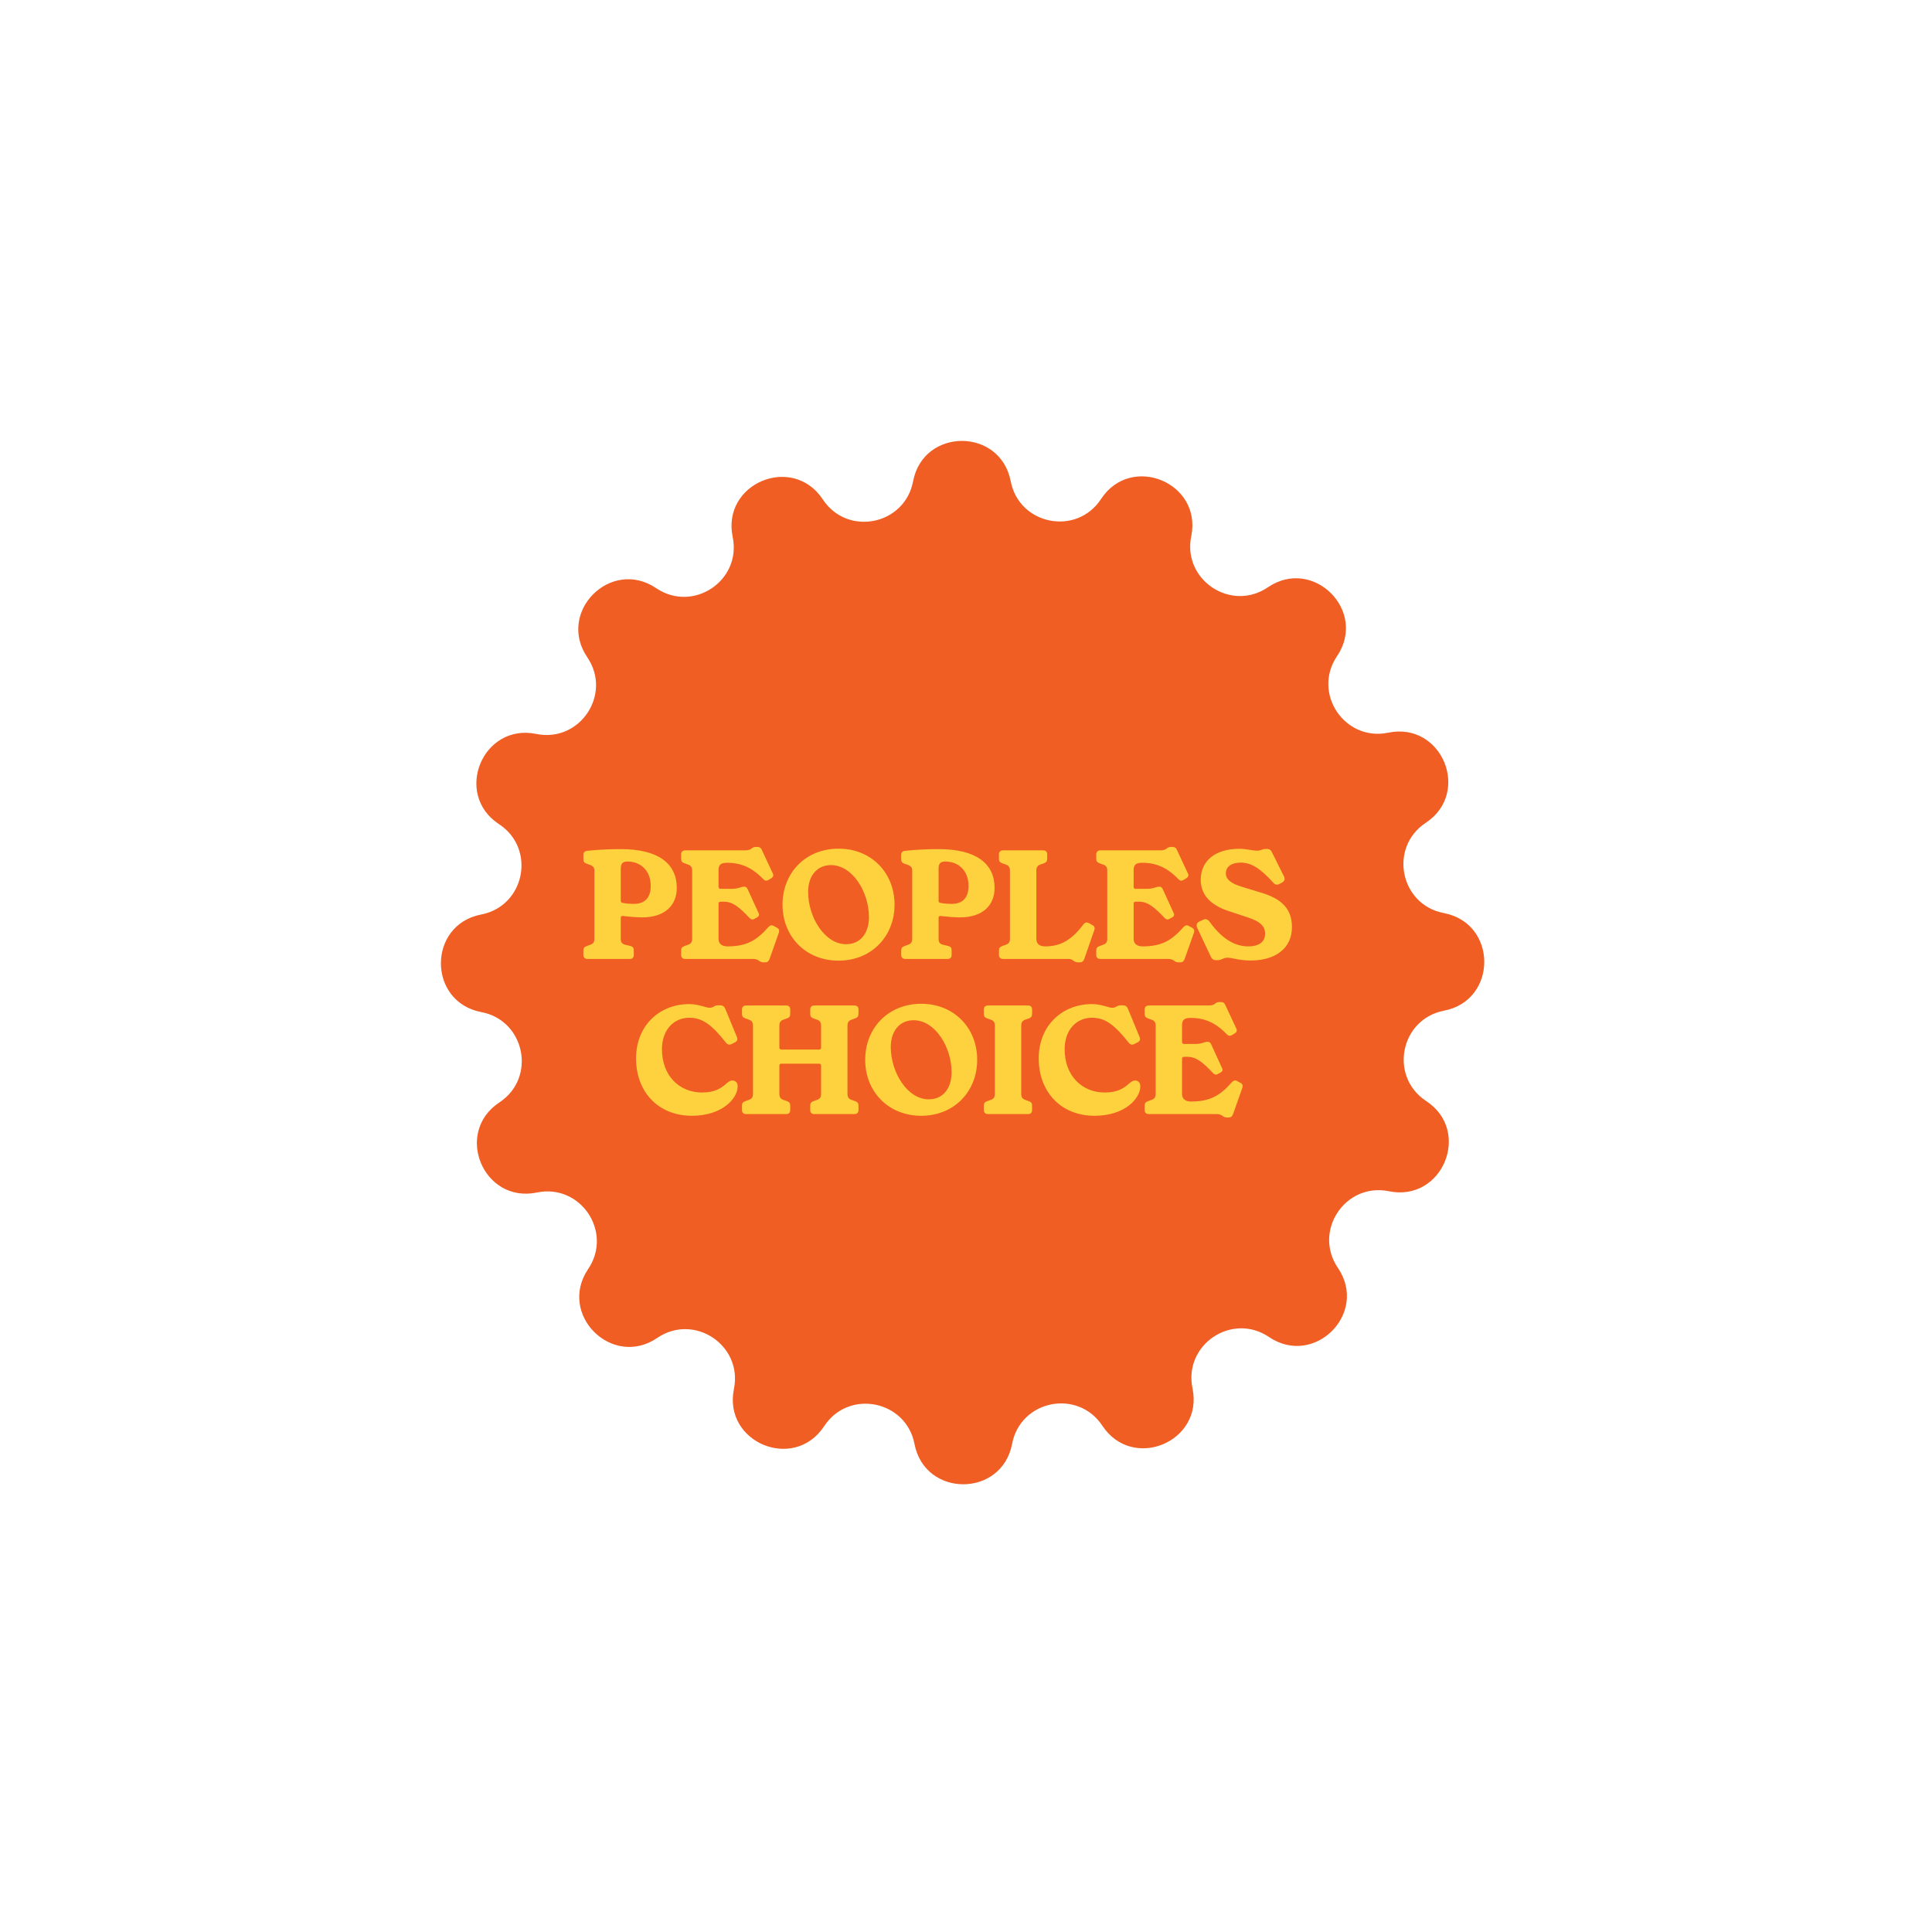 <svg xmlns="http://www.w3.org/2000/svg" fill="none" viewBox="0 0 137 137" height="137" width="137">
<path fill="#F05E23" d="M51.955 38.073C51.164 34.27 56.206 32.173 58.346 35.415V35.415C60.088 38.055 64.158 37.239 64.748 34.132V34.132C65.472 30.316 70.933 30.308 71.669 34.121V34.121C72.268 37.228 76.34 38.031 78.075 35.386V35.386C80.205 32.138 85.253 34.22 84.473 38.025V38.025C83.838 41.124 87.293 43.425 89.908 41.645V41.645C93.118 39.459 96.985 43.315 94.809 46.531V46.531C93.036 49.152 95.347 52.599 98.444 51.955V51.955C102.247 51.164 104.344 56.206 101.102 58.346V58.346C98.462 60.088 99.278 64.158 102.386 64.748V64.748C106.201 65.472 106.209 70.933 102.396 71.669V71.669C99.29 72.268 98.486 76.34 101.131 78.075V78.075C104.379 80.205 102.297 85.253 98.492 84.473V84.473C95.393 83.838 93.092 87.293 94.872 89.908V89.908C97.058 93.118 93.203 96.985 89.986 94.809V94.809C87.365 93.036 83.918 95.347 84.562 98.444V98.444C85.353 102.247 80.311 104.344 78.171 101.102V101.102C76.429 98.462 72.359 99.278 71.769 102.386V102.386C71.045 106.201 65.584 106.209 64.848 102.396V102.396C64.249 99.29 60.177 98.486 58.442 101.131V101.131C56.312 104.379 51.264 102.297 52.044 98.492V98.492C52.679 95.393 49.224 93.092 46.609 94.872V94.872C43.399 97.058 39.532 93.203 41.708 89.986V89.986C43.481 87.365 41.17 83.918 38.073 84.562V84.562C34.27 85.353 32.173 80.311 35.415 78.171V78.171C38.055 76.429 37.239 72.359 34.132 71.769V71.769C30.316 71.045 30.308 65.584 34.121 64.848V64.848C37.228 64.249 38.031 60.177 35.386 58.442V58.442C32.138 56.312 34.22 51.264 38.025 52.044V52.044C41.124 52.679 43.425 49.224 41.645 46.609V46.609C39.459 43.399 43.315 39.532 46.531 41.708V41.708C49.152 43.481 52.599 41.17 51.955 38.073V38.073Z"></path>
<path fill="#FED23E" d="M44.669 68H41.655C41.479 68 41.369 67.89 41.369 67.725V67.406C41.369 67.219 41.435 67.153 41.6 67.087L41.842 66.999C42.073 66.922 42.15 66.801 42.15 66.559V61.752C42.15 61.532 42.073 61.422 41.853 61.334L41.578 61.235C41.435 61.18 41.369 61.103 41.369 60.927V60.608C41.369 60.454 41.457 60.355 41.633 60.333C42.447 60.245 43.283 60.212 44.031 60.212C46.693 60.212 47.991 61.246 47.991 62.962C47.991 64.161 47.188 65.052 45.538 65.052C45.043 65.052 44.581 64.997 44.163 64.953C44.064 64.942 44.02 64.997 44.02 65.085V66.559C44.02 66.801 44.086 66.922 44.317 66.988L44.724 67.087C44.889 67.131 44.944 67.219 44.944 67.406V67.725C44.944 67.89 44.845 68 44.669 68ZM44.944 64.095C45.681 64.095 46.143 63.71 46.143 62.819C46.143 61.741 45.439 61.092 44.493 61.092C44.141 61.092 44.02 61.246 44.02 61.598V63.886C44.02 63.974 44.075 64.018 44.174 64.029C44.405 64.073 44.68 64.095 44.944 64.095ZM54.252 68.242H54.153C53.999 68.242 53.911 68.198 53.812 68.121C53.691 68.044 53.614 68 53.383 68H48.587C48.411 68 48.301 67.89 48.301 67.725V67.406C48.301 67.219 48.367 67.153 48.532 67.087L48.774 66.999C49.005 66.922 49.082 66.801 49.082 66.559V61.741C49.082 61.499 49.005 61.378 48.774 61.301L48.532 61.213C48.367 61.147 48.301 61.081 48.301 60.894V60.575C48.301 60.41 48.411 60.3 48.587 60.3H52.822C53.064 60.3 53.174 60.256 53.284 60.179C53.394 60.091 53.46 60.058 53.581 60.058H53.724C53.878 60.058 53.966 60.135 54.021 60.267L54.802 61.939C54.868 62.071 54.835 62.181 54.703 62.269L54.505 62.39C54.362 62.478 54.241 62.467 54.131 62.346C53.504 61.697 52.756 61.18 51.557 61.18C51.106 61.18 50.952 61.334 50.952 61.697V62.896C50.952 62.973 51.007 63.028 51.084 63.028H51.898C52.371 63.028 52.525 62.874 52.778 62.874C52.91 62.874 52.976 62.951 53.031 63.083L53.79 64.744C53.856 64.865 53.823 64.975 53.691 65.052L53.504 65.151C53.372 65.239 53.262 65.206 53.141 65.085C52.481 64.392 51.997 63.941 51.348 63.941H51.084C51.007 63.941 50.952 63.996 50.952 64.073V66.57C50.952 66.955 51.227 67.109 51.59 67.109C52.943 67.109 53.647 66.691 54.483 65.745C54.604 65.613 54.725 65.58 54.857 65.657L55.121 65.8C55.242 65.866 55.275 65.987 55.231 66.13L54.582 67.967C54.505 68.187 54.406 68.242 54.252 68.242ZM59.461 68.121C57.14 68.121 55.49 66.416 55.49 64.15C55.49 61.884 57.14 60.179 59.461 60.179C61.782 60.179 63.432 61.884 63.432 64.15C63.432 66.416 61.782 68.121 59.461 68.121ZM60 66.955C61.012 66.955 61.617 66.174 61.617 65.03C61.617 63.248 60.451 61.345 58.922 61.345C57.954 61.345 57.305 62.082 57.305 63.248C57.305 65.03 58.471 66.955 60 66.955ZM67.205 68H64.191C64.015 68 63.905 67.89 63.905 67.725V67.406C63.905 67.219 63.971 67.153 64.136 67.087L64.378 66.999C64.609 66.922 64.686 66.801 64.686 66.559V61.752C64.686 61.532 64.609 61.422 64.389 61.334L64.114 61.235C63.971 61.18 63.905 61.103 63.905 60.927V60.608C63.905 60.454 63.993 60.355 64.169 60.333C64.983 60.245 65.819 60.212 66.567 60.212C69.229 60.212 70.527 61.246 70.527 62.962C70.527 64.161 69.724 65.052 68.074 65.052C67.579 65.052 67.117 64.997 66.699 64.953C66.6 64.942 66.556 64.997 66.556 65.085V66.559C66.556 66.801 66.622 66.922 66.853 66.988L67.26 67.087C67.425 67.131 67.48 67.219 67.48 67.406V67.725C67.48 67.89 67.381 68 67.205 68ZM67.48 64.095C68.217 64.095 68.679 63.71 68.679 62.819C68.679 61.741 67.975 61.092 67.029 61.092C66.677 61.092 66.556 61.246 66.556 61.598V63.886C66.556 63.974 66.611 64.018 66.71 64.029C66.941 64.073 67.216 64.095 67.48 64.095ZM76.567 68.242H76.468C76.314 68.242 76.215 68.198 76.116 68.121C76.006 68.044 75.929 68 75.775 68H71.122C70.946 68 70.836 67.89 70.836 67.725V67.406C70.836 67.219 70.902 67.153 71.067 67.087L71.309 66.999C71.54 66.922 71.617 66.801 71.617 66.559V61.741C71.617 61.499 71.54 61.378 71.309 61.301L71.067 61.213C70.902 61.147 70.836 61.081 70.836 60.894V60.575C70.836 60.41 70.946 60.3 71.122 60.3H73.982C74.158 60.3 74.257 60.41 74.257 60.575V60.894C74.257 61.081 74.191 61.147 74.037 61.213L73.784 61.301C73.564 61.378 73.487 61.499 73.487 61.741V66.57C73.487 66.955 73.74 67.109 74.125 67.109C75.181 67.109 75.973 66.68 76.82 65.558C76.952 65.393 77.062 65.382 77.216 65.459L77.469 65.602C77.623 65.679 77.656 65.822 77.59 65.976L76.897 67.967C76.82 68.187 76.721 68.242 76.567 68.242ZM83.687 68.242H83.588C83.434 68.242 83.346 68.198 83.247 68.121C83.126 68.044 83.049 68 82.818 68H78.022C77.846 68 77.736 67.89 77.736 67.725V67.406C77.736 67.219 77.802 67.153 77.967 67.087L78.209 66.999C78.44 66.922 78.517 66.801 78.517 66.559V61.741C78.517 61.499 78.44 61.378 78.209 61.301L77.967 61.213C77.802 61.147 77.736 61.081 77.736 60.894V60.575C77.736 60.41 77.846 60.3 78.022 60.3H82.257C82.499 60.3 82.609 60.256 82.719 60.179C82.829 60.091 82.895 60.058 83.016 60.058H83.159C83.313 60.058 83.401 60.135 83.456 60.267L84.237 61.939C84.303 62.071 84.27 62.181 84.138 62.269L83.94 62.39C83.797 62.478 83.676 62.467 83.566 62.346C82.939 61.697 82.191 61.18 80.992 61.18C80.541 61.18 80.387 61.334 80.387 61.697V62.896C80.387 62.973 80.442 63.028 80.519 63.028H81.333C81.806 63.028 81.96 62.874 82.213 62.874C82.345 62.874 82.411 62.951 82.466 63.083L83.225 64.744C83.291 64.865 83.258 64.975 83.126 65.052L82.939 65.151C82.807 65.239 82.697 65.206 82.576 65.085C81.916 64.392 81.432 63.941 80.783 63.941H80.519C80.442 63.941 80.387 63.996 80.387 64.073V66.57C80.387 66.955 80.662 67.109 81.025 67.109C82.378 67.109 83.082 66.691 83.918 65.745C84.039 65.613 84.16 65.58 84.292 65.657L84.556 65.8C84.677 65.866 84.71 65.987 84.666 66.13L84.017 67.967C83.94 68.187 83.841 68.242 83.687 68.242ZM88.687 68.11C87.818 68.11 87.422 67.912 87.015 67.912C86.773 67.912 86.597 68.088 86.355 68.088H86.212C86.069 68.088 85.937 68.011 85.849 67.813L84.903 65.811C84.815 65.613 84.848 65.448 85.024 65.36L85.299 65.228C85.497 65.14 85.629 65.173 85.772 65.36C86.608 66.526 87.521 67.109 88.511 67.109C89.27 67.109 89.71 66.801 89.71 66.207C89.71 65.624 89.281 65.327 88.511 65.063L87.114 64.601C86.025 64.238 85.145 63.589 85.145 62.39C85.145 61.037 86.19 60.19 87.862 60.19C88.412 60.19 88.808 60.322 89.149 60.322C89.435 60.322 89.49 60.201 89.732 60.201H89.853C90.062 60.201 90.139 60.311 90.227 60.498L91.052 62.159C91.129 62.324 91.107 62.467 90.92 62.577L90.744 62.676C90.568 62.775 90.414 62.742 90.293 62.599C89.347 61.543 88.709 61.169 87.972 61.169C87.312 61.169 86.927 61.466 86.927 61.928C86.927 62.379 87.323 62.654 88.038 62.874L89.369 63.281C90.601 63.644 91.613 64.249 91.613 65.723C91.624 67.274 90.403 68.11 88.687 68.11ZM49.063 79.121C46.687 79.121 45.103 77.438 45.103 75.051C45.103 72.73 46.764 71.201 48.876 71.201C49.547 71.201 50.053 71.465 50.328 71.465C50.581 71.465 50.658 71.289 50.878 71.289H51.043C51.274 71.289 51.351 71.366 51.428 71.531L52.253 73.533C52.33 73.709 52.275 73.819 52.132 73.907L51.912 74.017C51.747 74.116 51.593 74.083 51.483 73.94C50.482 72.675 49.822 72.169 48.876 72.169C47.798 72.169 46.94 73.005 46.94 74.402C46.94 76.272 48.161 77.471 49.789 77.471C50.68 77.471 51.142 77.174 51.538 76.811C51.703 76.668 51.879 76.569 52.077 76.646C52.231 76.712 52.308 76.833 52.308 77.031C52.308 77.889 51.219 79.121 49.063 79.121ZM55.761 79H52.901C52.725 79 52.615 78.89 52.615 78.725V78.406C52.615 78.219 52.681 78.153 52.846 78.087L53.088 77.999C53.319 77.922 53.396 77.801 53.396 77.559V72.741C53.396 72.499 53.319 72.378 53.088 72.301L52.846 72.213C52.681 72.147 52.615 72.081 52.615 71.894V71.575C52.615 71.41 52.725 71.3 52.901 71.3H55.761C55.937 71.3 56.036 71.41 56.036 71.575V71.894C56.036 72.081 55.97 72.147 55.816 72.213L55.563 72.301C55.343 72.378 55.266 72.499 55.266 72.741V74.292C55.266 74.369 55.321 74.424 55.398 74.424H58.093C58.17 74.424 58.225 74.369 58.225 74.292V72.741C58.225 72.499 58.148 72.378 57.917 72.301L57.675 72.213C57.521 72.147 57.455 72.081 57.455 71.894V71.575C57.455 71.41 57.554 71.3 57.73 71.3H60.59C60.777 71.3 60.876 71.41 60.876 71.575V71.894C60.876 72.081 60.81 72.147 60.645 72.213L60.403 72.301C60.172 72.378 60.095 72.499 60.095 72.741V77.559C60.095 77.801 60.172 77.922 60.403 77.999L60.645 78.087C60.81 78.153 60.876 78.219 60.876 78.406V78.725C60.876 78.89 60.777 79 60.59 79H57.73C57.554 79 57.455 78.89 57.455 78.725V78.406C57.455 78.219 57.521 78.153 57.675 78.087L57.917 77.999C58.148 77.922 58.225 77.801 58.225 77.559V75.557C58.225 75.48 58.17 75.425 58.093 75.425H55.398C55.321 75.425 55.266 75.48 55.266 75.557V77.559C55.266 77.801 55.343 77.922 55.563 77.999L55.816 78.087C55.97 78.153 56.036 78.219 56.036 78.406V78.725C56.036 78.89 55.937 79 55.761 79ZM65.323 79.121C63.002 79.121 61.352 77.416 61.352 75.15C61.352 72.884 63.002 71.179 65.323 71.179C67.644 71.179 69.293 72.884 69.293 75.15C69.293 77.416 67.644 79.121 65.323 79.121ZM65.862 77.955C66.874 77.955 67.478 77.174 67.478 76.03C67.478 74.248 66.312 72.345 64.784 72.345C63.816 72.345 63.166 73.082 63.166 74.248C63.166 76.03 64.332 77.955 65.862 77.955ZM72.912 79H70.052C69.876 79 69.766 78.89 69.766 78.725V78.406C69.766 78.219 69.832 78.153 69.997 78.087L70.239 77.999C70.47 77.922 70.547 77.801 70.547 77.559V72.741C70.547 72.499 70.47 72.378 70.239 72.301L69.997 72.213C69.832 72.147 69.766 72.081 69.766 71.894V71.575C69.766 71.41 69.876 71.3 70.052 71.3H72.912C73.088 71.3 73.187 71.41 73.187 71.575V71.894C73.187 72.081 73.121 72.147 72.967 72.213L72.714 72.301C72.494 72.378 72.417 72.499 72.417 72.741V77.559C72.417 77.801 72.494 77.922 72.714 77.999L72.967 78.087C73.121 78.153 73.187 78.219 73.187 78.406V78.725C73.187 78.89 73.088 79 72.912 79ZM77.617 79.121C75.241 79.121 73.657 77.438 73.657 75.051C73.657 72.73 75.318 71.201 77.43 71.201C78.101 71.201 78.607 71.465 78.882 71.465C79.135 71.465 79.212 71.289 79.432 71.289H79.597C79.828 71.289 79.905 71.366 79.982 71.531L80.807 73.533C80.884 73.709 80.829 73.819 80.686 73.907L80.466 74.017C80.301 74.116 80.147 74.083 80.037 73.94C79.036 72.675 78.376 72.169 77.43 72.169C76.352 72.169 75.494 73.005 75.494 74.402C75.494 76.272 76.715 77.471 78.343 77.471C79.234 77.471 79.696 77.174 80.092 76.811C80.257 76.668 80.433 76.569 80.631 76.646C80.785 76.712 80.862 76.833 80.862 77.031C80.862 77.889 79.773 79.121 77.617 79.121ZM87.12 79.242H87.021C86.867 79.242 86.779 79.198 86.68 79.121C86.559 79.044 86.482 79 86.251 79H81.455C81.279 79 81.169 78.89 81.169 78.725V78.406C81.169 78.219 81.235 78.153 81.4 78.087L81.642 77.999C81.873 77.922 81.95 77.801 81.95 77.559V72.741C81.95 72.499 81.873 72.378 81.642 72.301L81.4 72.213C81.235 72.147 81.169 72.081 81.169 71.894V71.575C81.169 71.41 81.279 71.3 81.455 71.3H85.69C85.932 71.3 86.042 71.256 86.152 71.179C86.262 71.091 86.328 71.058 86.449 71.058H86.592C86.746 71.058 86.834 71.135 86.889 71.267L87.67 72.939C87.736 73.071 87.703 73.181 87.571 73.269L87.373 73.39C87.23 73.478 87.109 73.467 86.999 73.346C86.372 72.697 85.624 72.18 84.425 72.18C83.974 72.18 83.82 72.334 83.82 72.697V73.896C83.82 73.973 83.875 74.028 83.952 74.028H84.766C85.239 74.028 85.393 73.874 85.646 73.874C85.778 73.874 85.844 73.951 85.899 74.083L86.658 75.744C86.724 75.865 86.691 75.975 86.559 76.052L86.372 76.151C86.24 76.239 86.13 76.206 86.009 76.085C85.349 75.392 84.865 74.941 84.216 74.941H83.952C83.875 74.941 83.82 74.996 83.82 75.073V77.57C83.82 77.955 84.095 78.109 84.458 78.109C85.811 78.109 86.515 77.691 87.351 76.745C87.472 76.613 87.593 76.58 87.725 76.657L87.989 76.8C88.11 76.866 88.143 76.987 88.099 77.13L87.45 78.967C87.373 79.187 87.274 79.242 87.12 79.242Z"></path>
</svg>
